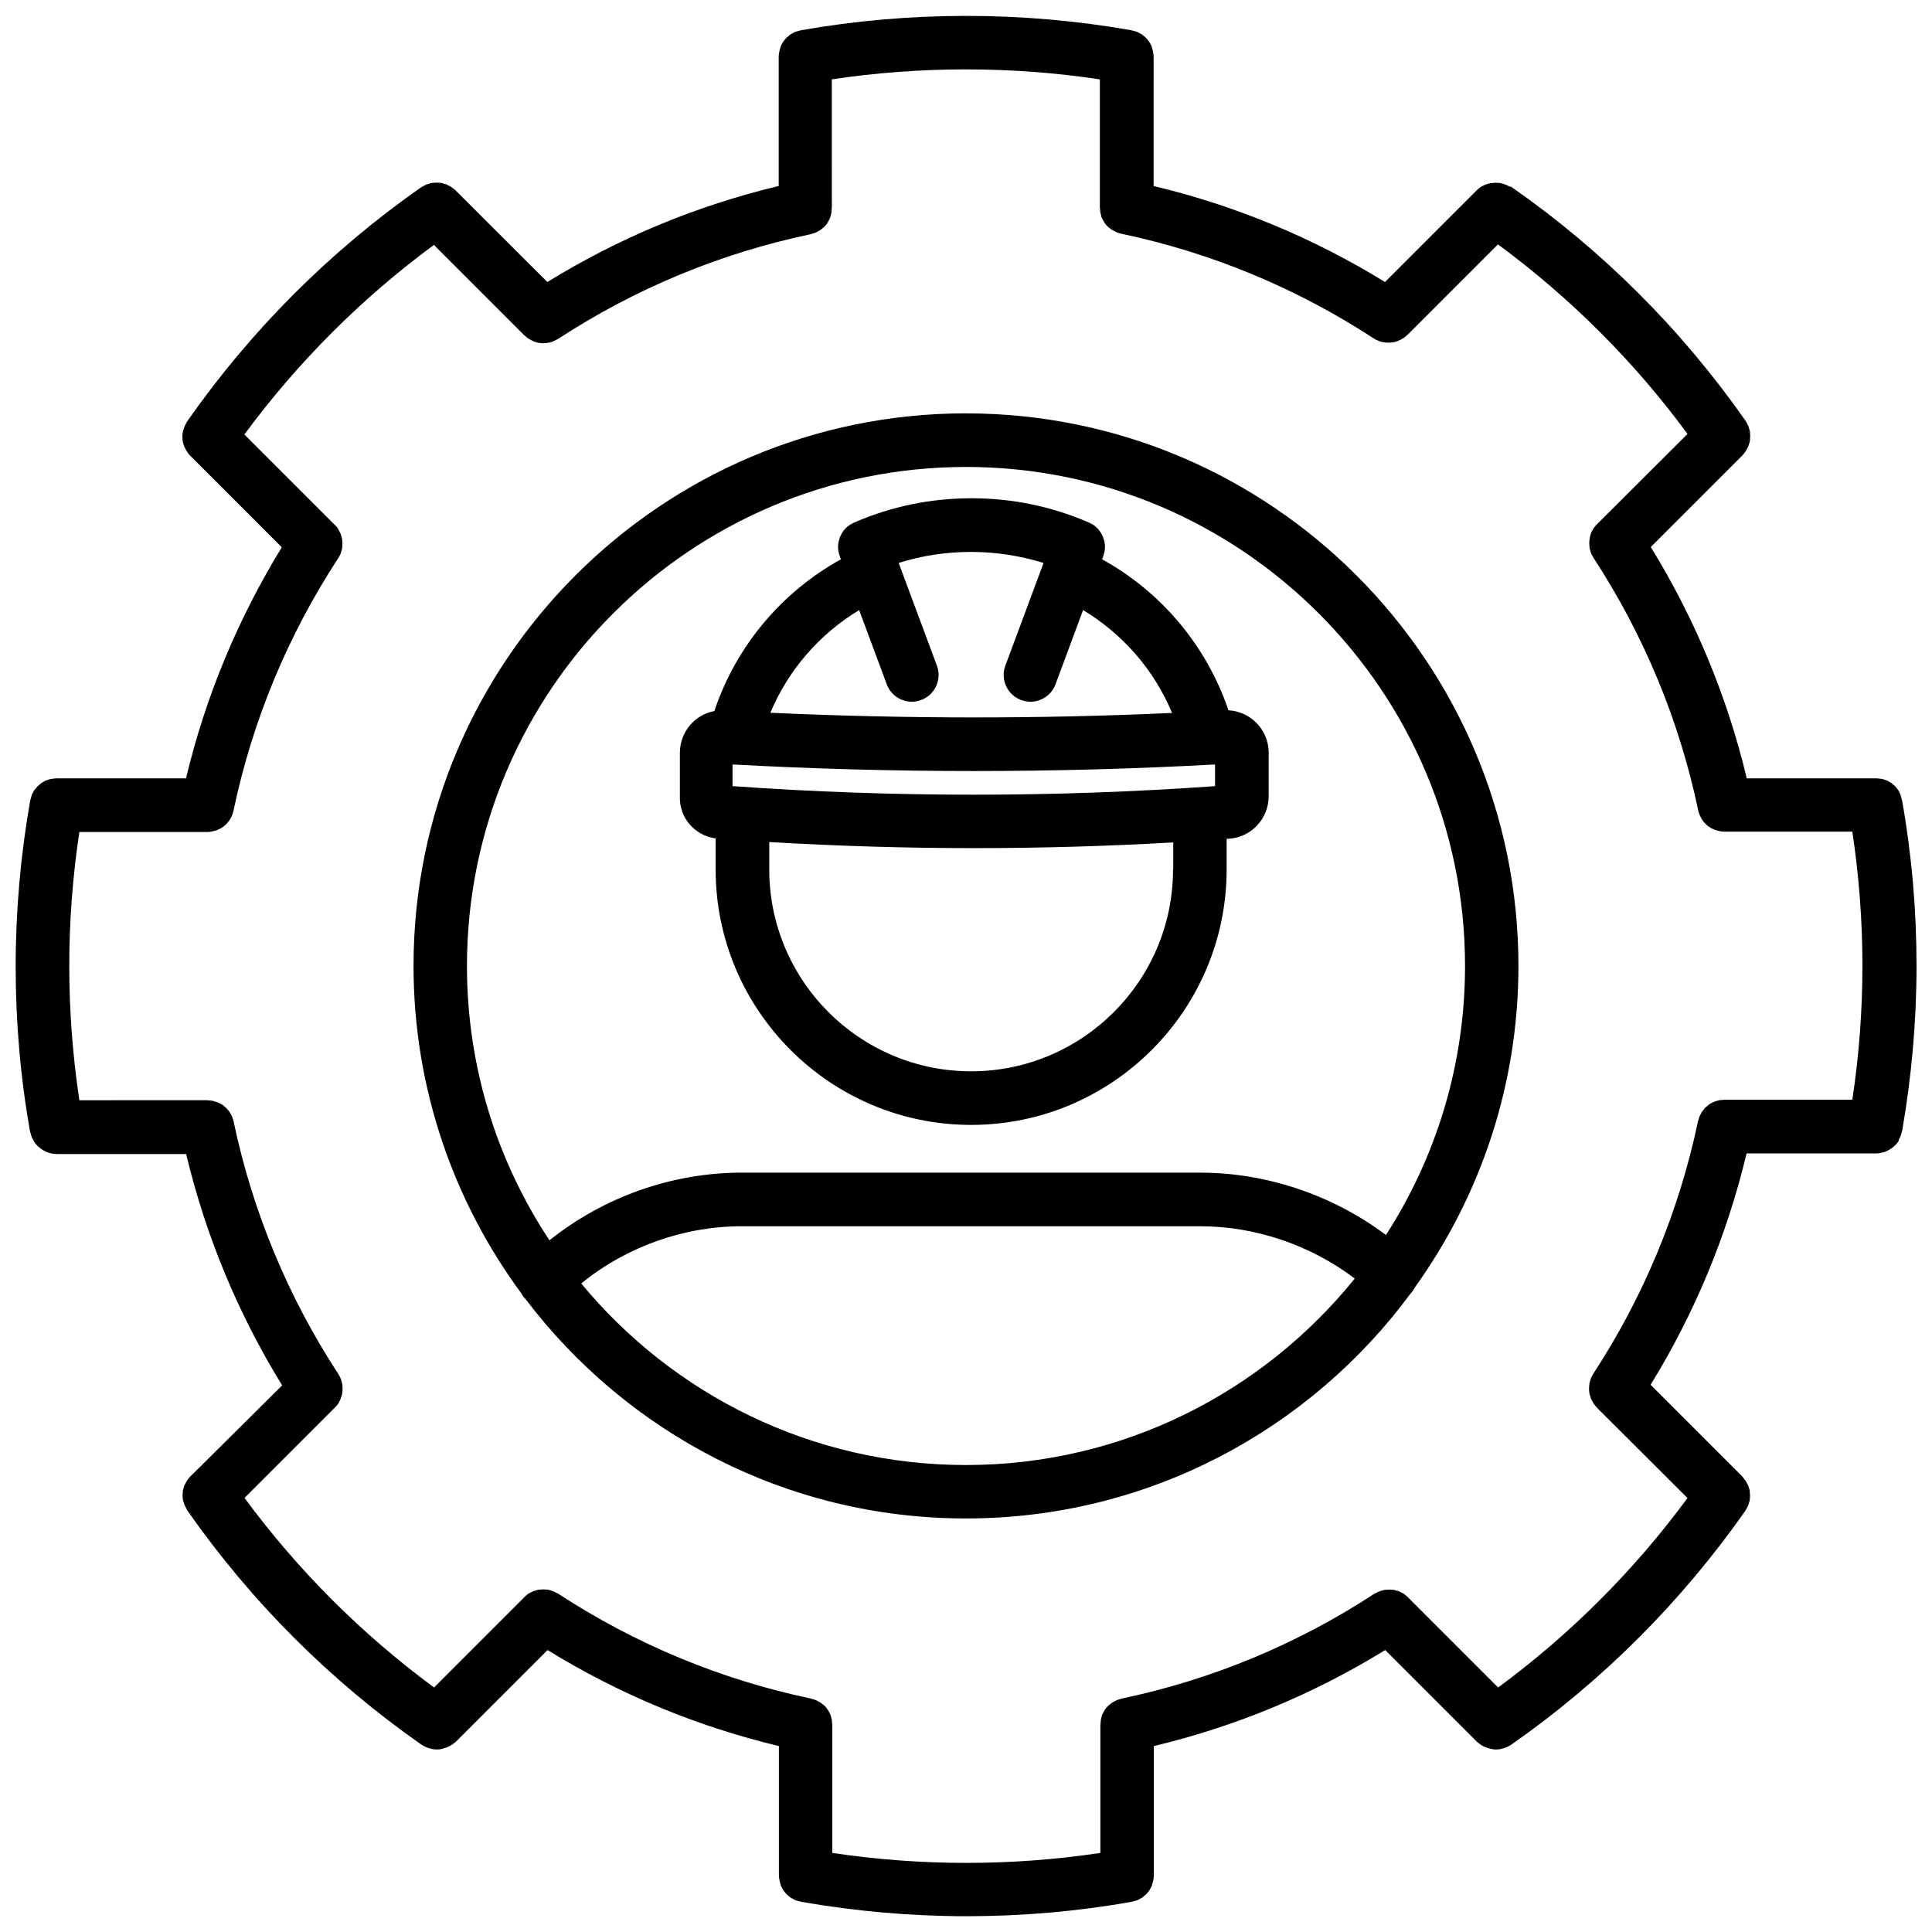 <?xml version="1.0" encoding="UTF-8"?>
<!-- Uploaded to: ICON Repo, www.iconrepo.com, Generator: ICON Repo Mixer Tools -->
<svg width="800px" height="800px" version="1.1" viewBox="144 144 512 512" xmlns="http://www.w3.org/2000/svg">
 <defs>
  <clipPath id="a">
   <path d="m148.09 148.09h503.81v503.81h-503.81z"/>
  </clipPath>
 </defs>
 <g clip-path="url(#a)">
  <path d="m647.37 445.7c0.102-0.152 0.152-0.301 0.25-0.504 0.102-0.25 0.152-0.504 0.25-0.754 0.051-0.203 0.102-0.352 0.152-0.555 0-0.051 0-0.051 0.051-0.102 2.519-14.41 3.828-29.172 3.828-43.832 0-14.66-1.258-29.422-3.828-43.832 0-0.051 0-0.051-0.051-0.102-0.051-0.25-0.152-0.555-0.203-0.805-0.051-0.203-0.102-0.402-0.152-0.555-0.102-0.203-0.203-0.402-0.301-0.656-0.102-0.203-0.203-0.402-0.301-0.605-0.102-0.152-0.25-0.301-0.352-0.453-0.152-0.203-0.301-0.402-0.504-0.605-0.152-0.152-0.301-0.25-0.402-0.352-0.203-0.152-0.402-0.352-0.605-0.504-0.152-0.102-0.301-0.152-0.453-0.25-0.25-0.152-0.453-0.301-0.707-0.402-0.152-0.051-0.301-0.102-0.453-0.152-0.301-0.102-0.555-0.203-0.855-0.25-0.152-0.051-0.301-0.051-0.453-0.051-0.301-0.051-0.605-0.102-0.957-0.102h-0.102-34.309c-5.188-21.715-13.754-42.32-25.441-61.312l24.285-24.285 0.051-0.051c0.203-0.203 0.352-0.402 0.504-0.656 0.102-0.152 0.25-0.301 0.352-0.453 0.152-0.203 0.25-0.453 0.352-0.656 0.102-0.203 0.203-0.402 0.301-0.605 0.102-0.203 0.102-0.402 0.203-0.605 0.051-0.25 0.152-0.453 0.203-0.707 0.051-0.203 0.051-0.453 0.051-0.656 0-0.25 0.051-0.453 0.051-0.707 0-0.25-0.051-0.453-0.051-0.707 0-0.203-0.051-0.453-0.051-0.656-0.051-0.203-0.102-0.402-0.203-0.656-0.051-0.25-0.152-0.453-0.203-0.707-0.102-0.203-0.203-0.352-0.25-0.504-0.152-0.25-0.25-0.504-0.402-0.707 0-0.051-0.051-0.051-0.051-0.102-16.977-24.234-37.836-45.09-62.02-61.969-0.051 0-0.051-0.051-0.102-0.051-0.449-0.082-0.703-0.184-0.953-0.336-0.152-0.102-0.352-0.203-0.504-0.25-0.203-0.102-0.453-0.152-0.656-0.203s-0.453-0.152-0.656-0.203c-0.203-0.051-0.402-0.051-0.555-0.051-0.25-0.051-0.504-0.051-0.805-0.051-0.203 0-0.352 0.051-0.555 0.051-0.25 0-0.504 0.051-0.754 0.051-0.203 0.051-0.402 0.102-0.605 0.152-0.25 0.051-0.504 0.102-0.707 0.203-0.203 0.051-0.352 0.203-0.555 0.25-0.25 0.102-0.453 0.203-0.707 0.352-0.152 0.102-0.301 0.25-0.453 0.352-0.203 0.152-0.453 0.352-0.656 0.555l-24.336 24.336c-18.992-11.688-39.598-20.254-61.312-25.441l0.004-34.309v-0.102c0-0.25-0.051-0.555-0.102-0.805-0.051-0.203-0.051-0.402-0.102-0.605-0.051-0.25-0.152-0.453-0.203-0.707-0.051-0.203-0.102-0.453-0.203-0.656-0.102-0.203-0.203-0.352-0.301-0.555-0.102-0.203-0.203-0.402-0.352-0.605-0.152-0.203-0.301-0.352-0.402-0.504-0.152-0.152-0.301-0.352-0.453-0.504-0.152-0.152-0.352-0.301-0.555-0.453-0.152-0.152-0.352-0.301-0.504-0.402-0.203-0.102-0.402-0.203-0.555-0.301-0.203-0.102-0.402-0.25-0.656-0.352-0.203-0.051-0.352-0.102-0.555-0.152-0.25-0.102-0.504-0.152-0.805-0.203-0.051 0-0.051 0-0.102-0.051-28.816-5.09-58.844-5.09-87.664 0-0.051 0-0.051 0-0.102 0.051-0.25 0.051-0.555 0.152-0.805 0.203-0.203 0.051-0.402 0.102-0.555 0.152-0.25 0.102-0.453 0.203-0.656 0.352-0.203 0.102-0.402 0.203-0.555 0.301-0.203 0.102-0.352 0.25-0.504 0.402-0.203 0.152-0.352 0.301-0.555 0.453-0.152 0.152-0.301 0.352-0.453 0.504s-0.301 0.352-0.402 0.504c-0.152 0.203-0.25 0.402-0.352 0.605-0.102 0.203-0.203 0.352-0.301 0.555-0.102 0.203-0.152 0.402-0.203 0.656-0.051 0.25-0.152 0.453-0.203 0.707-0.051 0.203-0.051 0.402-0.102 0.605-0.051 0.25-0.102 0.555-0.102 0.805v0.102 34.309c-21.715 5.188-42.32 13.754-61.312 25.441l-24.324-24.281-0.051-0.051c-0.203-0.203-0.402-0.352-0.656-0.504-0.152-0.102-0.301-0.25-0.453-0.352-0.203-0.152-0.453-0.25-0.656-0.352s-0.352-0.203-0.555-0.301c-0.203-0.102-0.453-0.152-0.656-0.203-0.203-0.051-0.453-0.152-0.656-0.203-0.246-0.051-0.5-0.051-0.699-0.051-0.203 0-0.453-0.051-0.656-0.051-0.25 0-0.453 0.051-0.707 0.051-0.203 0-0.453 0.051-0.656 0.051-0.203 0.051-0.402 0.102-0.605 0.203-0.25 0.051-0.453 0.152-0.707 0.203-0.152 0.051-0.352 0.203-0.504 0.25-0.25 0.152-0.504 0.25-0.754 0.402-0.051 0-0.051 0.051-0.102 0.051-24.184 16.93-45.039 37.785-62.02 62.02 0 0-0.051 0.051-0.051 0.102-0.152 0.25-0.301 0.504-0.402 0.754-0.102 0.152-0.203 0.352-0.25 0.504-0.102 0.25-0.152 0.453-0.25 0.707-0.051 0.203-0.152 0.402-0.203 0.605-0.051 0.203-0.051 0.453-0.102 0.656 0 0.25-0.051 0.453-0.051 0.707 0 0.25 0.051 0.453 0.051 0.707 0 0.203 0 0.453 0.051 0.656 0.051 0.25 0.102 0.453 0.203 0.707 0.051 0.203 0.102 0.402 0.203 0.605 0.102 0.203 0.203 0.402 0.301 0.605 0.102 0.203 0.203 0.453 0.352 0.656 0.102 0.152 0.25 0.301 0.352 0.504 0.152 0.203 0.301 0.453 0.504 0.605 0 0 0.051 0.051 0.051 0.051l24.285 24.285c-11.637 18.977-20.199 39.531-25.391 61.246h-34.309-0.102c-0.301 0-0.605 0.051-0.906 0.102-0.152 0-0.301 0.051-0.504 0.051-0.301 0.051-0.555 0.152-0.805 0.25-0.152 0.051-0.352 0.102-0.504 0.152-0.25 0.102-0.453 0.25-0.707 0.402-0.152 0.102-0.352 0.152-0.504 0.301-0.203 0.152-0.402 0.301-0.605 0.504-0.152 0.152-0.301 0.25-0.453 0.402-0.152 0.203-0.301 0.402-0.504 0.605-0.152 0.152-0.25 0.301-0.402 0.504-0.102 0.203-0.203 0.402-0.301 0.605-0.102 0.203-0.25 0.402-0.301 0.656-0.051 0.203-0.102 0.352-0.152 0.555-0.102 0.25-0.152 0.504-0.203 0.805 0 0.051 0 0.051-0.051 0.102-2.519 14.41-3.828 29.172-3.828 43.832 0 14.66 1.258 29.422 3.828 43.832 0 0.051 0 0.051 0.051 0.102 0.051 0.203 0.102 0.352 0.152 0.555 0.051 0.25 0.152 0.504 0.25 0.754 0.051 0.152 0.152 0.301 0.25 0.504 0.102 0.25 0.25 0.453 0.352 0.707 0.102 0.152 0.203 0.301 0.301 0.402 0.152 0.203 0.301 0.402 0.504 0.605 0.102 0.152 0.25 0.25 0.402 0.352 0.203 0.152 0.402 0.352 0.605 0.504 0.152 0.102 0.301 0.203 0.453 0.301 0.203 0.152 0.453 0.25 0.656 0.352 0.152 0.102 0.301 0.152 0.504 0.25 0.25 0.102 0.555 0.203 0.805 0.25 0.152 0.051 0.301 0.102 0.402 0.102 0.453 0.102 0.906 0.152 1.359 0.152h34.309c5.188 21.715 13.754 42.32 25.441 61.312l-24.324 24.133-0.051 0.051c-0.203 0.203-0.352 0.402-0.504 0.605-0.152 0.152-0.25 0.301-0.352 0.504-0.152 0.203-0.203 0.402-0.352 0.605-0.102 0.203-0.203 0.402-0.301 0.605-0.102 0.203-0.102 0.402-0.203 0.605-0.051 0.25-0.152 0.453-0.203 0.707-0.051 0.203-0.051 0.453-0.051 0.656 0 0.25-0.051 0.453-0.051 0.707 0 0.25 0.051 0.453 0.051 0.707 0 0.203 0.051 0.453 0.102 0.656 0.051 0.203 0.102 0.402 0.203 0.605 0.051 0.25 0.152 0.504 0.25 0.707 0.051 0.152 0.203 0.352 0.25 0.504 0.152 0.25 0.25 0.504 0.402 0.754 0 0 0.051 0.051 0.051 0.102 16.93 24.184 37.785 45.039 62.02 62.02 0.051 0 0.051 0.051 0.102 0.051 0.102 0.051 0.203 0.152 0.352 0.203 0.25 0.152 0.504 0.301 0.805 0.402 0.152 0.051 0.25 0.102 0.402 0.152 0.301 0.102 0.555 0.203 0.855 0.25 0.102 0.051 0.25 0.051 0.352 0.102 0.402 0.051 0.805 0.102 1.211 0.102 0.504 0 1.008-0.051 1.512-0.203 0.152-0.051 0.301-0.102 0.453-0.152 0.352-0.102 0.656-0.203 1.008-0.352 0.152-0.102 0.352-0.152 0.504-0.25 0.301-0.152 0.555-0.352 0.855-0.555 0.152-0.102 0.301-0.25 0.453-0.352 0.051-0.051 0.152-0.102 0.25-0.203l24.285-24.285c18.992 11.688 39.598 20.254 61.312 25.441v34.309 0.102c0 0.25 0.051 0.555 0.102 0.805 0.051 0.203 0.051 0.402 0.102 0.605 0.051 0.25 0.152 0.453 0.203 0.707 0.051 0.203 0.102 0.453 0.203 0.656 0.102 0.203 0.203 0.402 0.301 0.555 0.102 0.203 0.203 0.402 0.352 0.605 0.152 0.203 0.301 0.352 0.402 0.504 0.152 0.152 0.301 0.352 0.453 0.504 0.152 0.152 0.352 0.301 0.555 0.453 0.152 0.152 0.352 0.301 0.504 0.402 0.203 0.102 0.402 0.203 0.555 0.301 0.203 0.102 0.402 0.25 0.656 0.352 0.203 0.051 0.352 0.102 0.555 0.152 0.25 0.102 0.504 0.152 0.805 0.203 0.051 0 0.051 0 0.102 0.051 14.41 2.519 29.172 3.828 43.832 3.828s29.422-1.258 43.832-3.828c0.051 0 0.051 0 0.102-0.051 0.25-0.051 0.555-0.152 0.805-0.203 0.203-0.051 0.402-0.102 0.555-0.152 0.25-0.102 0.453-0.203 0.656-0.352 0.203-0.102 0.402-0.203 0.555-0.301 0.203-0.102 0.352-0.25 0.504-0.402 0.203-0.152 0.352-0.301 0.555-0.453 0.152-0.152 0.301-0.352 0.453-0.504 0.152-0.152 0.301-0.352 0.402-0.504 0.152-0.203 0.25-0.402 0.352-0.605 0.102-0.203 0.203-0.352 0.301-0.555 0.102-0.203 0.152-0.402 0.203-0.656 0.051-0.25 0.152-0.453 0.203-0.707 0.051-0.203 0.051-0.402 0.102-0.605 0.051-0.25 0.102-0.555 0.102-0.805v-0.102-34.309c21.715-5.188 42.32-13.754 61.312-25.441l24.285 24.285c0.051 0.051 0.152 0.102 0.25 0.203 0.152 0.152 0.301 0.25 0.453 0.352 0.25 0.203 0.555 0.402 0.855 0.555 0.152 0.102 0.352 0.203 0.504 0.25 0.352 0.152 0.656 0.25 1.008 0.352 0.152 0.051 0.301 0.102 0.453 0.152 0.504 0.102 1.008 0.203 1.512 0.203 0.402 0 0.805-0.051 1.211-0.102 0.102 0 0.25-0.051 0.352-0.102 0.301-0.051 0.555-0.152 0.855-0.25 0.152-0.051 0.25-0.102 0.402-0.152 0.25-0.102 0.555-0.25 0.805-0.402 0.102-0.051 0.25-0.102 0.352-0.203 0.051 0 0.051-0.051 0.102-0.051 24.184-16.93 45.039-37.785 62.02-61.969 0-0.051 0.051-0.051 0.051-0.102 0.152-0.25 0.25-0.453 0.402-0.707 0.102-0.203 0.203-0.352 0.301-0.555 0.102-0.203 0.152-0.453 0.203-0.707 0.051-0.203 0.152-0.402 0.203-0.656 0.051-0.203 0.051-0.402 0.051-0.656 0.051-0.25 0.051-0.504 0.051-0.707s-0.051-0.453-0.051-0.656c0-0.25 0-0.453-0.051-0.707-0.051-0.203-0.102-0.453-0.203-0.656-0.051-0.203-0.102-0.453-0.203-0.656-0.102-0.203-0.203-0.402-0.301-0.555-0.102-0.203-0.203-0.453-0.352-0.656-0.102-0.152-0.25-0.301-0.352-0.453-0.152-0.203-0.352-0.453-0.504-0.656l-24.336-24.336c11.688-18.992 20.254-39.598 25.441-61.312h34.309c0.453 0 0.906-0.051 1.359-0.152 0.152-0.051 0.301-0.102 0.402-0.102 0.301-0.051 0.555-0.152 0.805-0.25 0.152-0.051 0.301-0.152 0.504-0.25 0.25-0.102 0.453-0.25 0.656-0.352 0.152-0.102 0.301-0.203 0.453-0.301 0.203-0.152 0.402-0.301 0.605-0.504 0.152-0.102 0.25-0.25 0.402-0.352 0.203-0.203 0.352-0.402 0.504-0.605 0.102-0.152 0.203-0.25 0.301-0.402-0.043-0.25 0.109-0.453 0.207-0.703zm-106.35 145.5-23.93-23.93c-0.051-0.051-0.102-0.102-0.152-0.152-0.301-0.25-0.605-0.555-0.906-0.754-0.152-0.102-0.352-0.203-0.504-0.25-0.25-0.152-0.453-0.25-0.707-0.352-0.203-0.102-0.453-0.152-0.656-0.203-0.203-0.051-0.402-0.152-0.656-0.203-0.203-0.051-0.453-0.051-0.656-0.051-0.25-0.051-0.453-0.051-0.707-0.051-0.203 0-0.402 0.051-0.605 0.051-0.25 0-0.504 0-0.754 0.051-0.25 0.051-0.504 0.152-0.707 0.203-0.203 0.051-0.402 0.102-0.605 0.203-0.402 0.152-0.754 0.352-1.109 0.555-0.051 0.051-0.102 0.051-0.152 0.051-20.453 13.352-42.977 22.723-66.906 27.762h-0.051c-0.102 0-0.203 0.051-0.301 0.102-0.352 0.102-0.707 0.203-1.059 0.352-0.203 0.102-0.352 0.203-0.555 0.301-0.203 0.102-0.453 0.203-0.656 0.352-0.203 0.152-0.352 0.301-0.555 0.453-0.152 0.152-0.352 0.25-0.504 0.402-0.152 0.152-0.301 0.352-0.453 0.504-0.152 0.203-0.301 0.352-0.402 0.555s-0.203 0.402-0.301 0.555c-0.102 0.203-0.25 0.402-0.352 0.656-0.102 0.25-0.152 0.504-0.203 0.707-0.051 0.203-0.152 0.402-0.152 0.605-0.051 0.352-0.102 0.754-0.102 1.16 0 0.102-0.051 0.152-0.051 0.25v0.051 33.906c-23.426 3.527-47.609 3.527-71.039 0v-33.906-0.051c0-0.102 0-0.152-0.051-0.25 0-0.402-0.051-0.754-0.102-1.16-0.051-0.203-0.102-0.402-0.152-0.605-0.051-0.25-0.152-0.504-0.203-0.707-0.102-0.203-0.203-0.402-0.352-0.656-0.102-0.203-0.203-0.402-0.301-0.555-0.152-0.203-0.301-0.352-0.402-0.555-0.152-0.203-0.25-0.352-0.453-0.504-0.152-0.152-0.301-0.301-0.504-0.402-0.203-0.152-0.352-0.301-0.555-0.453-0.203-0.152-0.453-0.25-0.656-0.352-0.203-0.102-0.352-0.203-0.555-0.301-0.352-0.152-0.707-0.25-1.059-0.352-0.102 0-0.203-0.051-0.301-0.102h-0.051c-23.93-5.039-46.453-14.41-66.906-27.762-0.133-0.059-0.184-0.109-0.234-0.109-0.352-0.203-0.707-0.402-1.109-0.555-0.203-0.102-0.402-0.102-0.605-0.203-0.25-0.051-0.453-0.152-0.707-0.203-0.25-0.051-0.504-0.051-0.754-0.051-0.203 0-0.402-0.051-0.605-0.051-0.25 0-0.504 0.051-0.707 0.051-0.203 0-0.402 0.051-0.656 0.051-0.203 0.051-0.453 0.152-0.656 0.203-0.203 0.051-0.453 0.102-0.656 0.203-0.25 0.102-0.453 0.25-0.707 0.352-0.203 0.102-0.352 0.152-0.555 0.301-0.301 0.203-0.605 0.453-0.855 0.707-0.051 0.051-0.152 0.102-0.203 0.203l-23.93 23.93c-19.195-14.156-36.074-31.035-50.23-50.23l23.93-23.93c0.051-0.051 0.102-0.152 0.203-0.203 0.25-0.25 0.504-0.555 0.707-0.855 0.152-0.203 0.203-0.402 0.301-0.605 0.102-0.203 0.25-0.402 0.301-0.605 0.102-0.25 0.152-0.504 0.25-0.754 0.051-0.203 0.152-0.352 0.152-0.555 0.051-0.25 0.051-0.453 0.102-0.707 0-0.203 0.051-0.453 0.051-0.656s-0.051-0.453-0.051-0.656c0-0.25 0-0.453-0.051-0.707-0.051-0.25-0.152-0.504-0.203-0.754-0.051-0.203-0.102-0.352-0.152-0.555-0.152-0.402-0.352-0.754-0.605-1.16 0-0.051-0.051-0.051-0.051-0.102-13.352-20.453-22.723-42.977-27.762-66.906v-0.051c0-0.102-0.051-0.203-0.102-0.301-0.102-0.352-0.203-0.707-0.352-1.059-0.102-0.203-0.203-0.402-0.301-0.605-0.102-0.203-0.203-0.402-0.352-0.605-0.152-0.203-0.301-0.402-0.504-0.605-0.152-0.152-0.25-0.301-0.402-0.453-0.152-0.152-0.352-0.301-0.555-0.453-0.152-0.152-0.301-0.301-0.504-0.402-0.203-0.102-0.402-0.203-0.605-0.301-0.203-0.102-0.402-0.25-0.605-0.301-0.25-0.102-0.504-0.152-0.707-0.203-0.203-0.051-0.402-0.152-0.605-0.203-0.352-0.051-0.754-0.102-1.109-0.102-0.102 0-0.203-0.051-0.25-0.051l-33.938 0.012c-1.766-11.789-2.672-23.68-2.672-35.566 0-11.891 0.906-23.781 2.672-35.52h33.906c0.453 0 0.906-0.051 1.309-0.152 0.152-0.051 0.25-0.051 0.402-0.102 0.301-0.051 0.555-0.152 0.855-0.25 0.152-0.051 0.301-0.152 0.453-0.203 0.25-0.102 0.453-0.25 0.707-0.352 0.152-0.102 0.301-0.203 0.453-0.301 0.203-0.152 0.402-0.301 0.605-0.504 0.102-0.102 0.25-0.203 0.352-0.352 0.203-0.203 0.352-0.402 0.555-0.656 0.102-0.102 0.203-0.25 0.25-0.352 0.152-0.25 0.301-0.555 0.453-0.805 0.051-0.102 0.102-0.203 0.152-0.352 0.152-0.402 0.301-0.805 0.402-1.258v-0.051c5.039-23.93 14.41-46.453 27.762-66.906 0-0.051 0.051-0.051 0.051-0.102 0.25-0.352 0.453-0.754 0.605-1.16 0.051-0.203 0.102-0.352 0.152-0.555 0.102-0.25 0.152-0.504 0.203-0.754 0.051-0.25 0.051-0.453 0.051-0.707 0-0.203 0.051-0.453 0.051-0.656s-0.051-0.453-0.051-0.656c0-0.25-0.051-0.453-0.102-0.707-0.051-0.203-0.102-0.402-0.152-0.555-0.051-0.25-0.152-0.504-0.25-0.707-0.102-0.203-0.203-0.402-0.301-0.605-0.102-0.203-0.203-0.402-0.301-0.605-0.203-0.301-0.453-0.605-0.707-0.855-0.051-0.051-0.102-0.152-0.203-0.203l-23.93-23.93c14.156-19.195 31.035-36.074 50.23-50.23l23.98 23.98c0.051 0.051 0.051 0.051 0.102 0.051 0.301 0.301 0.605 0.555 0.957 0.805 0.051 0.051 0.102 0.051 0.203 0.102 0.301 0.203 0.656 0.352 0.957 0.504 0.051 0.051 0.102 0.051 0.203 0.102 0.352 0.152 0.754 0.25 1.109 0.352 0.102 0 0.203 0.051 0.25 0.051 0.402 0.051 0.805 0.102 1.211 0.102 0.402 0 0.805-0.051 1.211-0.102 0.102 0 0.203-0.051 0.301-0.051 0.301-0.051 0.605-0.152 0.906-0.25 0.102-0.051 0.25-0.102 0.352-0.152 0.352-0.152 0.754-0.352 1.109-0.555 20.453-13.352 42.977-22.723 66.906-27.762h0.051c0.102 0 0.203-0.051 0.301-0.102 0.352-0.102 0.707-0.203 1.059-0.352 0.203-0.102 0.352-0.203 0.555-0.301 0.203-0.102 0.453-0.203 0.656-0.352 0.203-0.152 0.352-0.301 0.555-0.453 0.152-0.152 0.352-0.25 0.504-0.402 0.152-0.152 0.301-0.352 0.453-0.504 0.152-0.203 0.301-0.352 0.402-0.555 0.102-0.203 0.203-0.402 0.301-0.555 0.102-0.203 0.25-0.402 0.352-0.656 0.102-0.25 0.152-0.504 0.203-0.707s0.152-0.402 0.152-0.605c0.051-0.352 0.102-0.754 0.102-1.16 0-0.102 0.051-0.152 0.051-0.25v-0.051l-0.012-34.047c23.426-3.527 47.609-3.527 71.039 0v33.906 0.051c0 0.102 0 0.152 0.051 0.25 0 0.402 0.051 0.754 0.102 1.16 0.051 0.203 0.102 0.402 0.152 0.605 0.051 0.25 0.152 0.504 0.203 0.707 0.102 0.203 0.203 0.402 0.352 0.656 0.102 0.203 0.203 0.402 0.301 0.555 0.152 0.203 0.301 0.352 0.402 0.555 0.152 0.203 0.25 0.352 0.453 0.504 0.152 0.152 0.301 0.301 0.504 0.402 0.203 0.152 0.352 0.301 0.555 0.453s0.453 0.25 0.656 0.352c0.203 0.102 0.352 0.203 0.555 0.301 0.352 0.152 0.707 0.25 1.059 0.352 0.102 0 0.203 0.051 0.301 0.102h0.051c23.93 5.039 46.453 14.41 66.906 27.762 0.352 0.25 0.707 0.402 1.109 0.555 0.102 0.051 0.203 0.102 0.352 0.152 0.301 0.102 0.605 0.203 0.906 0.25 0.102 0 0.203 0.051 0.301 0.051 0.402 0.051 0.805 0.102 1.211 0.102 0.402 0 0.805-0.051 1.211-0.102 0.102 0 0.203-0.051 0.301-0.051 0.402-0.102 0.754-0.203 1.109-0.352 0.051-0.051 0.152-0.051 0.203-0.102 0.352-0.152 0.656-0.301 0.957-0.504 0.051-0.051 0.102-0.051 0.203-0.102 0.352-0.25 0.656-0.504 0.957-0.805 0.051-0.051 0.051-0.051 0.102-0.051l23.98-23.98c19.195 14.156 36.074 30.984 50.23 50.23l-23.98 23.93c-0.051 0.051-0.051 0.102-0.102 0.102-0.301 0.301-0.555 0.605-0.805 0.957-0.102 0.203-0.203 0.402-0.301 0.555-0.102 0.203-0.25 0.402-0.352 0.656-0.102 0.25-0.152 0.504-0.203 0.707-0.051 0.203-0.152 0.402-0.152 0.605-0.051 0.25-0.051 0.453-0.102 0.707 0 0.203-0.051 0.453-0.051 0.656s0.051 0.453 0.051 0.656c0 0.25 0 0.453 0.051 0.707 0.051 0.25 0.152 0.504 0.203 0.754 0.051 0.203 0.102 0.402 0.152 0.555 0.152 0.402 0.352 0.754 0.605 1.109 0.051 0.051 0.051 0.102 0.051 0.152 13.352 20.453 22.723 42.977 27.762 66.906v0.051c0.102 0.453 0.203 0.855 0.402 1.258 0.051 0.102 0.102 0.203 0.152 0.301 0.152 0.301 0.301 0.555 0.453 0.855 0.102 0.102 0.152 0.25 0.25 0.352 0.152 0.25 0.352 0.453 0.555 0.656 0.102 0.102 0.25 0.203 0.352 0.352 0.203 0.203 0.402 0.352 0.605 0.504 0.152 0.102 0.301 0.203 0.453 0.301 0.203 0.152 0.453 0.25 0.707 0.352 0.152 0.051 0.301 0.152 0.453 0.203 0.25 0.102 0.555 0.203 0.855 0.25 0.152 0.051 0.25 0.102 0.402 0.102 0.453 0.102 0.855 0.152 1.309 0.152h33.906c1.762 11.738 2.672 23.629 2.672 35.52s-0.906 23.781-2.672 35.52h-33.957c-0.152 0-0.25 0.051-0.402 0.051-0.352 0-0.656 0.051-1.008 0.102-0.25 0.051-0.453 0.152-0.707 0.203-0.203 0.051-0.402 0.102-0.605 0.203-0.25 0.102-0.453 0.25-0.707 0.352-0.152 0.102-0.352 0.152-0.504 0.301-0.203 0.152-0.352 0.301-0.555 0.453-0.152 0.152-0.352 0.25-0.504 0.402s-0.301 0.301-0.402 0.504c-0.152 0.203-0.301 0.352-0.453 0.555-0.152 0.203-0.25 0.402-0.352 0.656-0.102 0.203-0.203 0.352-0.301 0.555-0.152 0.352-0.25 0.707-0.352 1.059-0.051 0.102-0.051 0.203-0.102 0.301v0.051c-5.039 23.93-14.41 46.453-27.762 66.906v0.051s0 0.051-0.051 0.051c-0.25 0.402-0.453 0.805-0.605 1.211-0.051 0.203-0.102 0.352-0.152 0.555-0.102 0.25-0.152 0.504-0.203 0.754s-0.051 0.453-0.051 0.707c0 0.203-0.051 0.453-0.051 0.656s0.051 0.453 0.051 0.656c0 0.25 0.051 0.453 0.102 0.707 0.051 0.203 0.102 0.402 0.203 0.605 0.051 0.25 0.102 0.453 0.203 0.707 0.102 0.203 0.203 0.402 0.352 0.656 0.102 0.203 0.203 0.402 0.301 0.555 0.203 0.301 0.453 0.605 0.754 0.906 0.051 0.051 0.102 0.152 0.152 0.203l23.98 23.93c-14.16 19.219-30.988 36.047-50.184 50.203z"/>
 </g>
 <path d="m400 253.54c-80.762 0-146.41 65.695-146.41 146.41 0 32.445 10.629 62.473 28.566 86.805 0.301 0.555 0.656 1.059 1.109 1.512l0.051 0.051c26.754 35.266 69.074 58.09 116.68 58.09 48.316 0 91.238-23.527 117.89-59.703 0.051-0.051 0.102-0.051 0.102-0.102 0.453-0.453 0.754-1.008 1.059-1.562 17.18-23.98 27.355-53.352 27.355-85.043-0.004-80.758-65.652-146.45-146.41-146.45zm0 14.207c72.902 0 132.25 59.348 132.25 132.25 0 26.25-7.707 50.734-20.957 71.289-14.105-10.578-31.641-16.523-49.223-16.523l-121.47-0.004c-18.488 0-36.625 6.449-50.984 17.938-13.805-20.859-21.867-45.848-21.867-72.699 0.004-72.953 59.352-132.25 132.25-132.25zm0 264.5c-41.012 0-77.688-18.742-101.97-48.113 11.941-9.723 27.156-15.164 42.57-15.164h121.47c14.66 0 29.223 4.988 40.961 13.855-24.285 30.074-61.414 49.422-103.03 49.422z"/>
 <path d="m333.65 366.19v8.211c0 37.332 30.379 67.711 67.711 67.711s67.711-30.379 67.711-67.711v-8.113h0.203c6.047-0.152 10.934-5.141 10.934-11.285v-11.539c0-5.996-4.734-10.934-10.68-11.234 0-0.051-0.051-0.152-0.051-0.203-5.793-16.977-17.785-31.188-33.402-39.801l0.25-0.707c0.051-0.152 0.102-0.352 0.152-0.504 0.051-0.25 0.152-0.453 0.203-0.707 0.051-0.25 0.051-0.453 0.102-0.707 0-0.25 0.051-0.453 0.051-0.707 0-0.25-0.051-0.453-0.051-0.707-0.051-0.203-0.051-0.453-0.102-0.656-0.051-0.203-0.102-0.453-0.203-0.656-0.051-0.203-0.152-0.402-0.203-0.656-0.102-0.203-0.203-0.402-0.301-0.605-0.102-0.203-0.203-0.402-0.352-0.605-0.152-0.203-0.25-0.352-0.402-0.555s-0.301-0.352-0.453-0.504c-0.152-0.152-0.352-0.301-0.504-0.453-0.203-0.152-0.352-0.301-0.555-0.402-0.203-0.152-0.402-0.25-0.656-0.352-0.152-0.102-0.301-0.203-0.453-0.25-9.824-4.281-20.305-6.449-31.137-6.449-10.832 0-21.312 2.168-31.137 6.449-0.152 0.051-0.301 0.152-0.453 0.25-0.203 0.102-0.453 0.203-0.656 0.352-0.203 0.152-0.352 0.301-0.555 0.402-0.203 0.152-0.352 0.301-0.504 0.453-0.152 0.152-0.301 0.352-0.453 0.504s-0.301 0.352-0.402 0.555c-0.152 0.203-0.25 0.402-0.352 0.605-0.102 0.203-0.203 0.402-0.301 0.605-0.102 0.203-0.152 0.402-0.203 0.656-0.051 0.203-0.152 0.453-0.203 0.656-0.051 0.203-0.051 0.453-0.102 0.656-0.051 0.25-0.051 0.453-0.051 0.707 0 0.25 0 0.453 0.051 0.707 0 0.25 0.051 0.453 0.102 0.707 0.051 0.25 0.102 0.453 0.203 0.707 0.051 0.152 0.051 0.352 0.152 0.504l0.25 0.707c-15.617 8.613-27.609 22.824-33.402 39.801-0.051 0.152-0.102 0.25-0.102 0.402-5.238 0.957-9.168 5.543-9.168 11.082v11.539c-0.203 5.699 3.981 10.387 9.473 11.141zm132.35-19.598v5.742c-42.422 3.023-85.445 3.023-127.87 0v-5.742c42.473 2.32 85.449 2.32 127.87 0zm-11.133 27.812c0 29.523-24.031 53.504-53.504 53.504-29.523 0-53.504-24.031-53.504-53.504v-7.254c18.035 1.059 36.125 1.613 54.262 1.613 17.633 0 35.266-0.504 52.801-1.512l-0.004 7.152zm-83.18-68.723 7.305 19.648c1.059 2.871 3.777 4.637 6.648 4.637 0.805 0 1.664-0.152 2.469-0.453 3.68-1.359 5.543-5.441 4.18-9.117l-10.125-27.207c6.195-1.965 12.594-2.922 19.195-2.922 6.602 0 13 1.008 19.195 2.922l-10.125 27.207c-1.359 3.68 0.504 7.758 4.18 9.117 0.805 0.301 1.664 0.453 2.469 0.453 2.871 0 5.594-1.762 6.648-4.637l7.305-19.648c10.531 6.348 18.844 15.871 23.578 27.258-35.367 1.613-71.086 1.562-106.45-0.051 4.738-11.336 13.004-20.855 23.531-27.207z"/>
</svg>